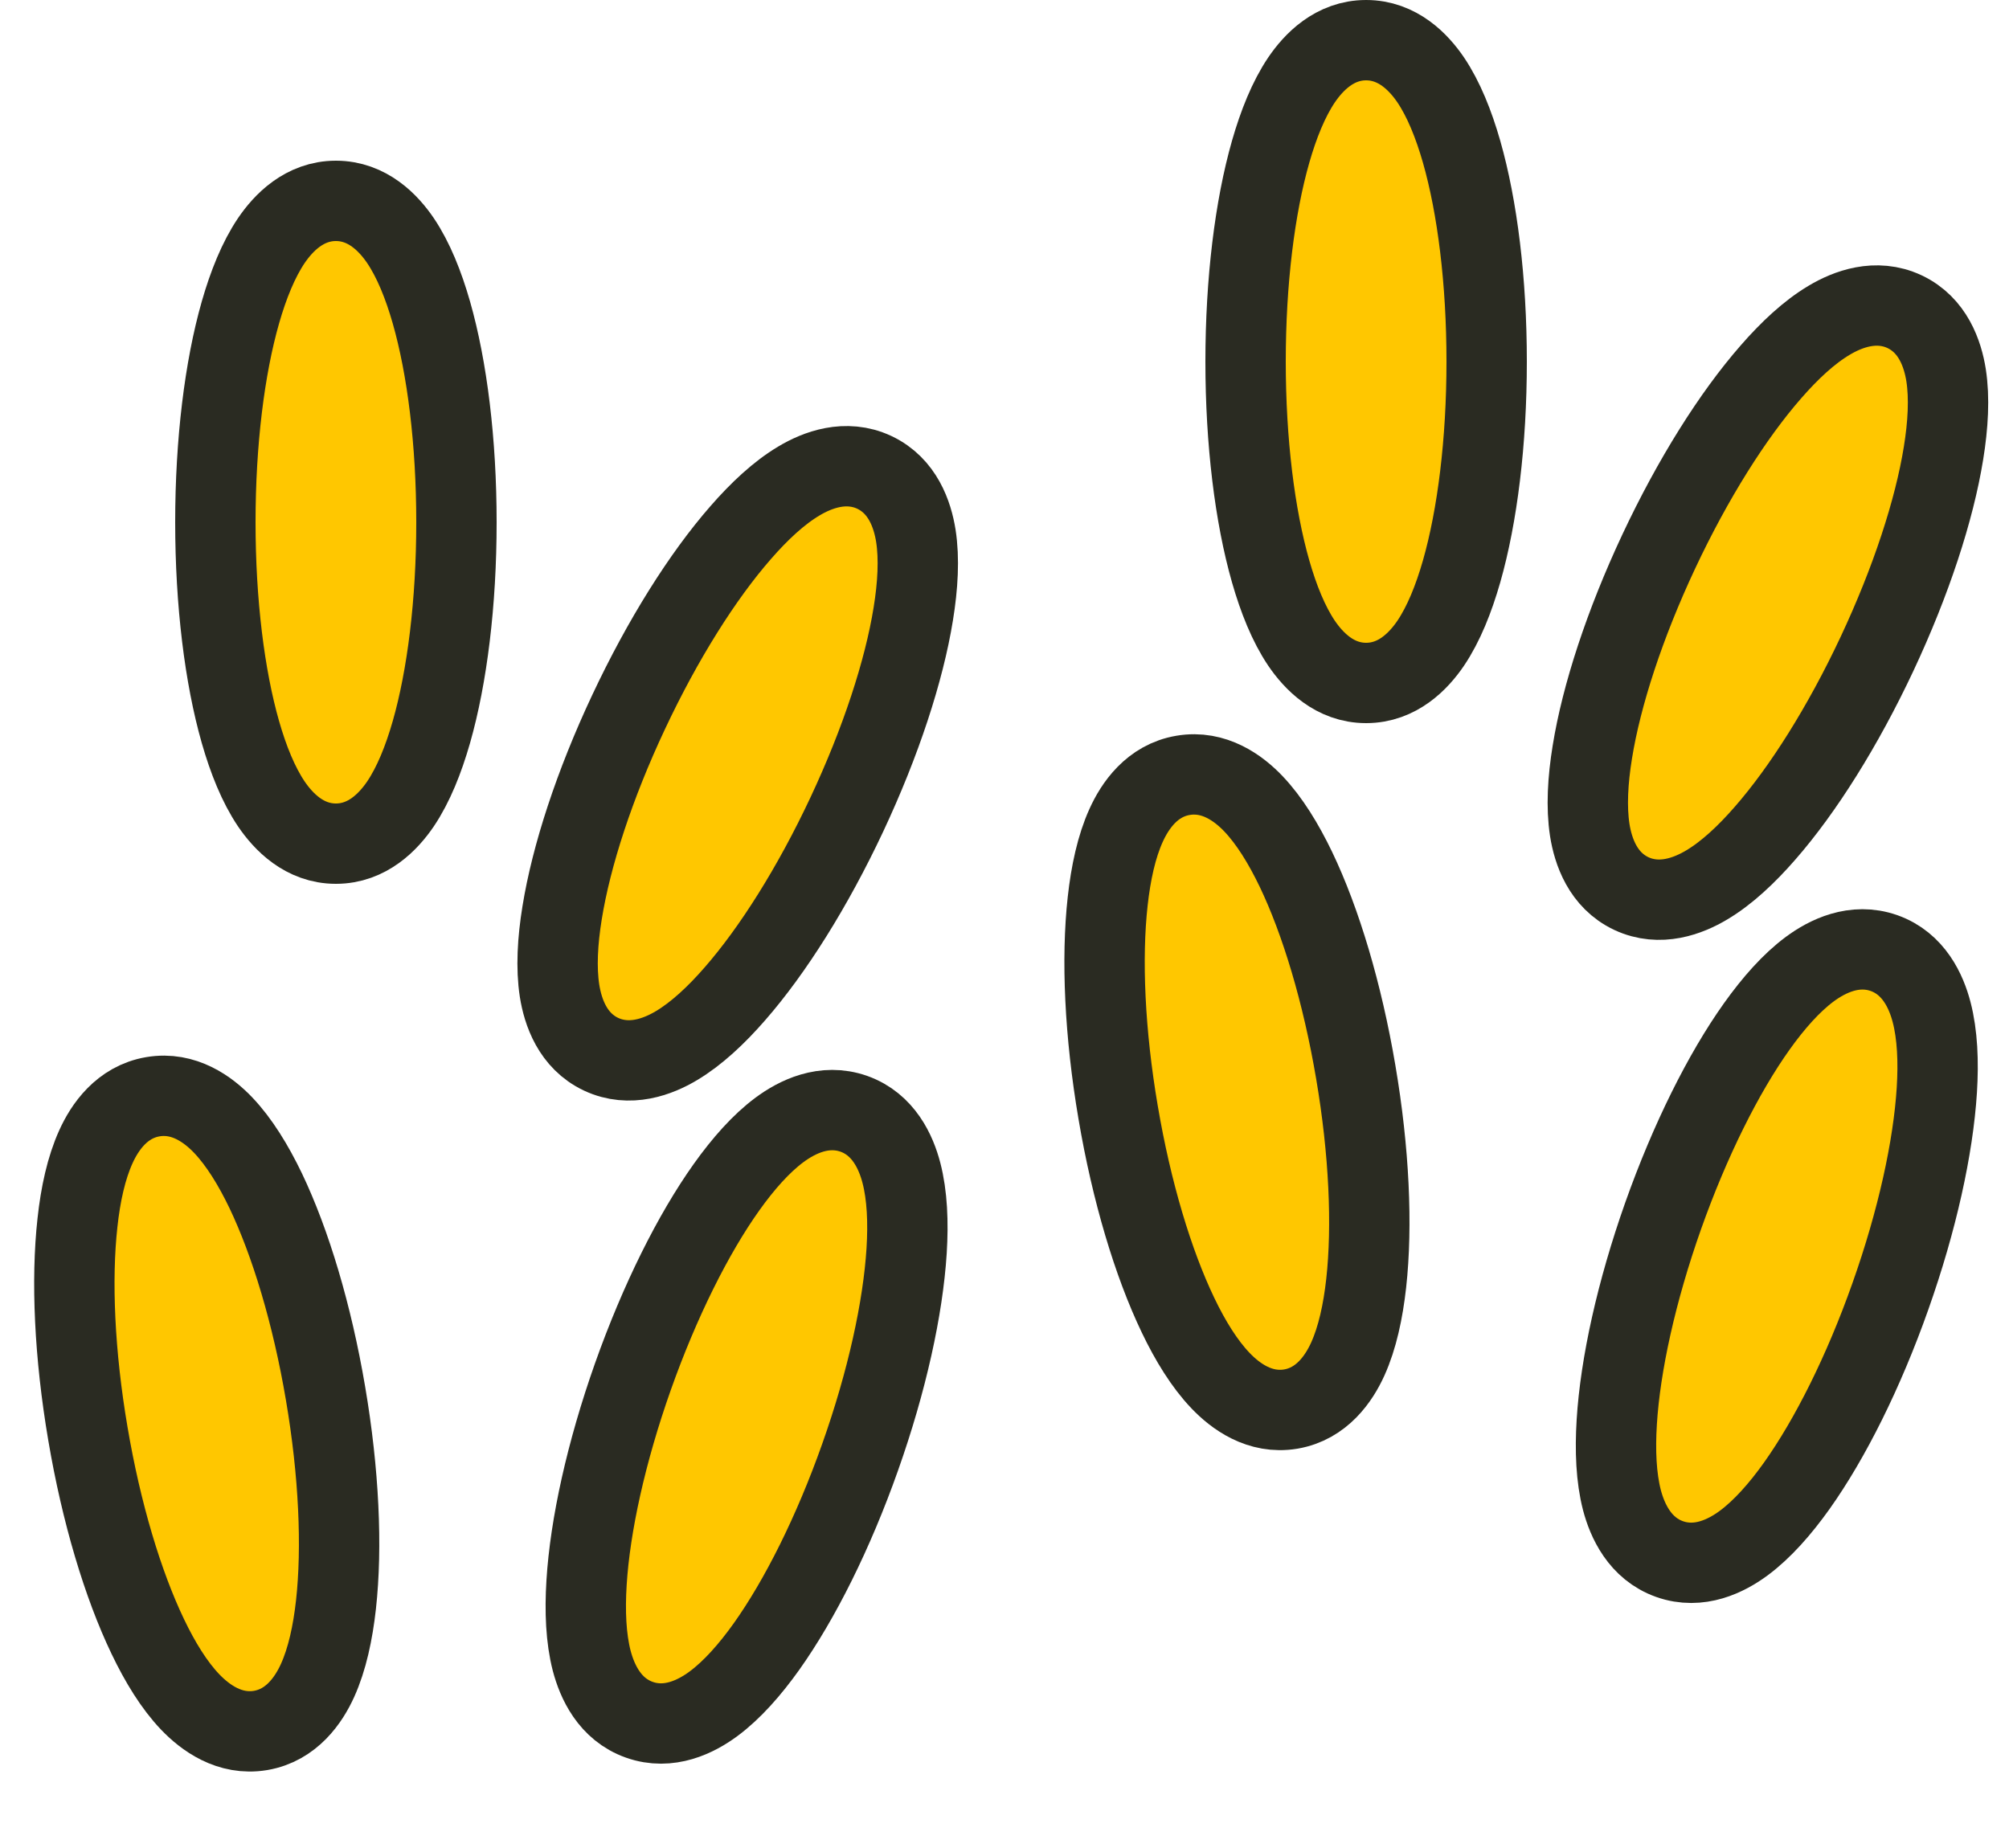 <svg xmlns="http://www.w3.org/2000/svg" fill="none" viewBox="0 0 25 23" height="23" width="25">
<path stroke="#2A2B22" fill="#FFC700" d="M17 8.5C17.392 8.5 17.654 8.226 17.804 8.005C17.965 7.766 18.09 7.454 18.188 7.112C18.385 6.423 18.5 5.499 18.5 4.5C18.5 3.501 18.385 2.577 18.188 1.888C18.09 1.546 17.965 1.234 17.804 0.995C17.654 0.774 17.392 0.5 17 0.5C16.608 0.5 16.346 0.774 16.196 0.995C16.035 1.234 15.91 1.546 15.812 1.888C15.615 2.577 15.5 3.501 15.5 4.5C15.5 5.499 15.615 6.423 15.812 7.112C15.91 7.454 16.035 7.766 16.196 8.005C16.346 8.226 16.608 8.5 17 8.5Z"></path>
<path stroke="#2A2B22" fill="#FFC700" d="M20.3 11.121C20.655 11.287 21.009 11.151 21.238 11.014C21.486 10.867 21.732 10.637 21.965 10.369C22.437 9.829 22.933 9.042 23.358 8.137C23.782 7.233 24.071 6.348 24.185 5.64C24.242 5.29 24.261 4.953 24.217 4.669C24.175 4.405 24.054 4.046 23.7 3.879C23.345 3.713 22.991 3.849 22.762 3.986C22.514 4.133 22.268 4.363 22.035 4.631C21.563 5.171 21.067 5.958 20.642 6.863C20.218 7.767 19.929 8.652 19.815 9.36C19.758 9.71 19.739 10.047 19.783 10.331C19.825 10.595 19.946 10.954 20.3 11.121Z"></path>
<path stroke="#2A2B22" fill="#FFC700" d="M16.063 17.537C16.449 17.471 16.662 17.157 16.772 16.914C16.891 16.651 16.962 16.322 17.001 15.97C17.08 15.257 17.039 14.327 16.871 13.342C16.704 12.357 16.436 11.466 16.126 10.819C15.972 10.499 15.796 10.212 15.597 10.003C15.413 9.81 15.108 9.584 14.722 9.65C14.336 9.715 14.123 10.029 14.013 10.273C13.894 10.535 13.823 10.864 13.784 11.217C13.705 11.93 13.746 12.859 13.914 13.845C14.081 14.83 14.349 15.721 14.659 16.368C14.812 16.688 14.989 16.975 15.188 17.183C15.372 17.376 15.676 17.602 16.063 17.537Z"></path>
<path stroke="#2A2B22" fill="#FFC700" d="M20.776 19.404C21.145 19.535 21.484 19.364 21.699 19.205C21.93 19.034 22.153 18.781 22.359 18.492C22.774 17.908 23.191 17.076 23.524 16.134C23.858 15.191 24.057 14.283 24.102 13.567C24.124 13.213 24.11 12.876 24.037 12.597C23.97 12.339 23.814 11.993 23.445 11.862C23.076 11.732 22.737 11.902 22.522 12.061C22.291 12.232 22.068 12.485 21.862 12.774C21.446 13.358 21.03 14.191 20.696 15.133C20.363 16.075 20.163 16.984 20.119 17.699C20.097 18.054 20.111 18.39 20.183 18.669C20.251 18.927 20.407 19.273 20.776 19.404Z"></path>
<path stroke="#2A2B22" fill="#FFC700" d="M4.18 10.5C4.572 10.5 4.834 10.226 4.984 10.005C5.145 9.766 5.27 9.454 5.368 9.112C5.565 8.423 5.68 7.499 5.68 6.5C5.68 5.501 5.565 4.577 5.368 3.888C5.27 3.546 5.145 3.234 4.984 2.995C4.834 2.774 4.572 2.5 4.18 2.5C3.788 2.5 3.526 2.774 3.376 2.995C3.215 3.234 3.09 3.546 2.992 3.888C2.795 4.577 2.68 5.501 2.68 6.5C2.68 7.499 2.795 8.423 2.992 9.112C3.09 9.454 3.215 9.766 3.376 10.005C3.526 10.226 3.788 10.5 4.18 10.5Z"></path>
<path stroke="#2A2B22" fill="#FFC700" d="M7.48 13.121C7.835 13.287 8.189 13.151 8.418 13.014C8.665 12.867 8.912 12.637 9.145 12.369C9.617 11.829 10.113 11.042 10.538 10.137C10.962 9.233 11.251 8.348 11.365 7.64C11.422 7.29 11.441 6.953 11.397 6.669C11.355 6.405 11.234 6.046 10.88 5.879C10.525 5.713 10.171 5.849 9.942 5.986C9.694 6.133 9.448 6.363 9.215 6.631C8.743 7.171 8.247 7.958 7.822 8.863C7.397 9.767 7.109 10.652 6.995 11.36C6.938 11.71 6.919 12.047 6.963 12.331C7.005 12.595 7.126 12.954 7.48 13.121Z"></path>
<path stroke="#2A2B22" fill="#FFC700" d="M3.243 21.537C3.629 21.471 3.842 21.157 3.952 20.914C4.071 20.651 4.142 20.322 4.181 19.97C4.26 19.257 4.219 18.327 4.051 17.342C3.884 16.357 3.615 15.466 3.306 14.819C3.152 14.499 2.976 14.212 2.777 14.003C2.593 13.81 2.288 13.584 1.902 13.65C1.516 13.716 1.303 14.029 1.193 14.273C1.074 14.535 1.002 14.864 0.964 15.217C0.885 15.93 0.926 16.859 1.094 17.845C1.261 18.83 1.529 19.721 1.839 20.368C1.992 20.688 2.168 20.975 2.367 21.183C2.552 21.376 2.856 21.602 3.243 21.537Z"></path>
<path stroke="#2A2B22" fill="#FFC700" d="M7.956 21.404C8.325 21.535 8.664 21.364 8.879 21.205C9.11 21.034 9.333 20.781 9.539 20.492C9.954 19.908 10.371 19.076 10.704 18.134C11.038 17.191 11.237 16.282 11.282 15.567C11.304 15.213 11.29 14.876 11.217 14.597C11.15 14.339 10.994 13.993 10.625 13.862C10.255 13.732 9.917 13.902 9.702 14.061C9.471 14.232 9.248 14.485 9.042 14.774C8.626 15.358 8.21 16.191 7.876 17.133C7.543 18.075 7.343 18.984 7.299 19.699C7.277 20.054 7.291 20.39 7.363 20.669C7.431 20.927 7.586 21.273 7.956 21.404Z"></path>
</svg>

